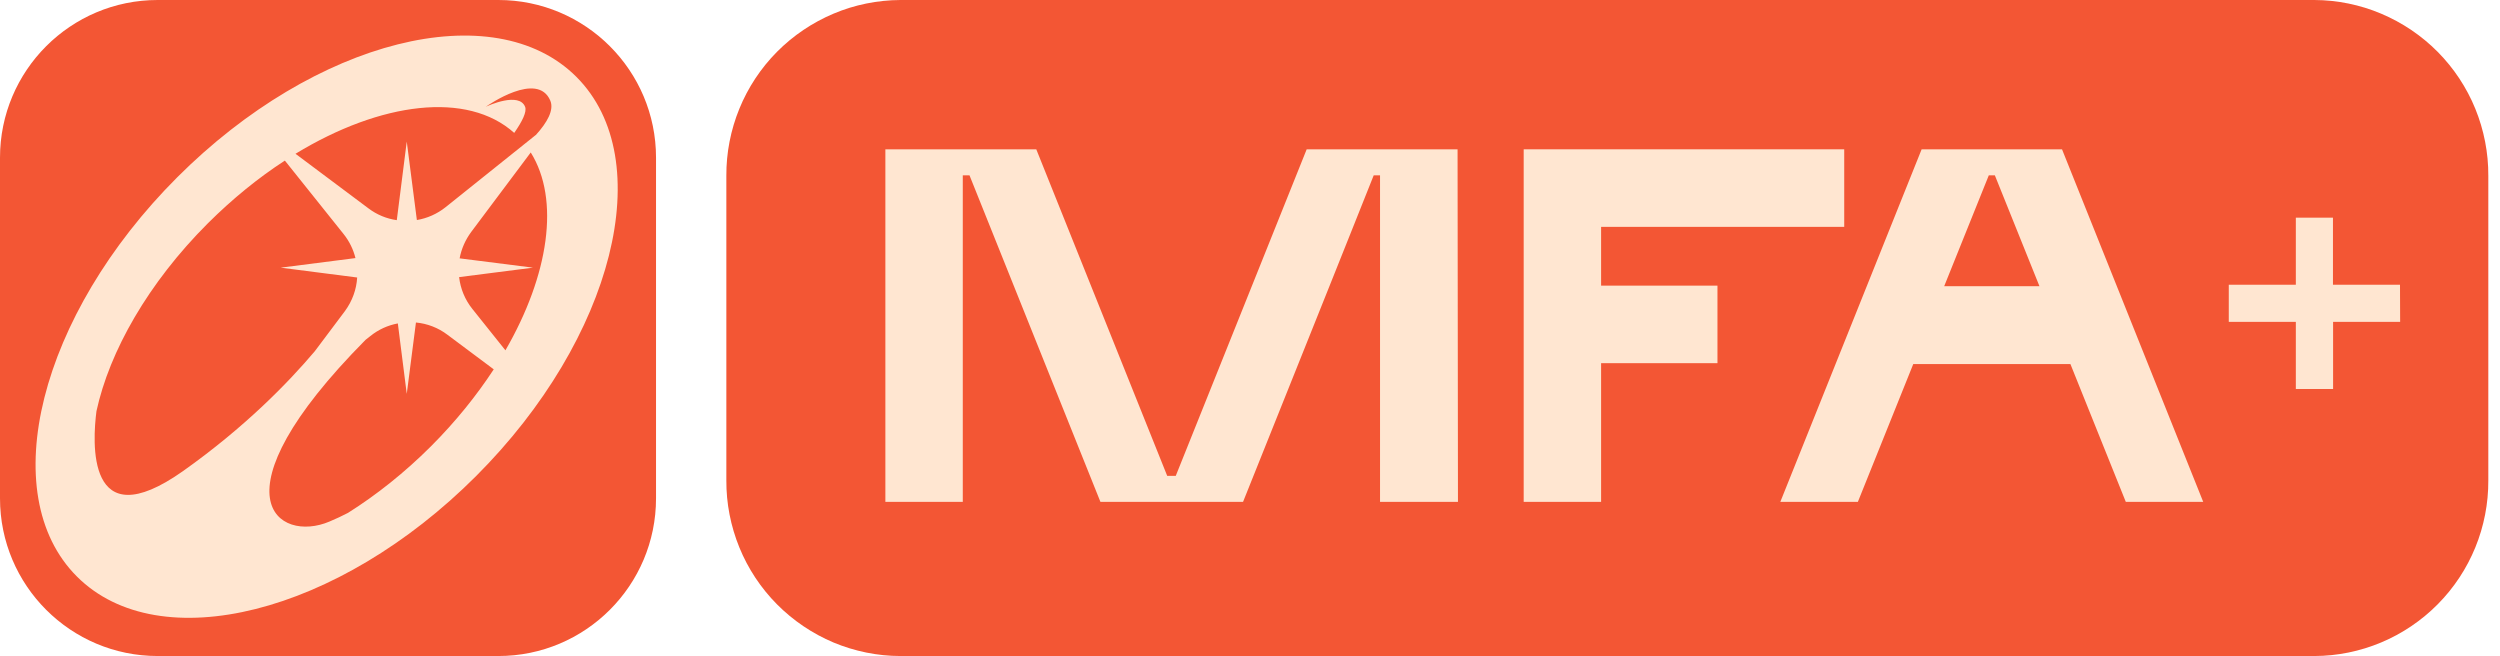 <?xml version="1.0" encoding="UTF-8"?> <svg xmlns="http://www.w3.org/2000/svg" width="141" height="37" viewBox="0 0 141 37" fill="none"> <path fill-rule="evenodd" clip-rule="evenodd" d="M140.341 9.916V27.091C140.355 29.711 139.327 32.227 137.484 34.084C135.642 35.942 133.14 36.993 130.528 37H50.786C49.491 37 48.203 36.734 47.012 36.238C45.82 35.735 44.733 35.002 43.822 34.084C42.912 33.167 42.187 32.072 41.699 30.873C41.21 29.674 40.959 28.386 40.966 27.091V9.916C40.959 8.621 41.21 7.333 41.699 6.135C42.187 4.936 42.912 3.841 43.822 2.923C44.733 2.005 45.82 1.273 47.012 0.77C48.203 0.266 49.491 0.007 50.786 0H130.528C131.823 0.007 133.103 0.266 134.295 0.77C135.486 1.273 136.574 2.005 137.484 2.923C138.394 3.841 139.12 4.936 139.608 6.135C140.096 7.333 140.348 8.621 140.341 9.916Z" fill="#F35634"></path> <path fill-rule="evenodd" clip-rule="evenodd" d="M135.368 18.152H131.586V21.941H129.485V18.152H125.703V16.058H129.485V12.277H131.579V16.058H135.36L135.368 18.152Z" fill="#FFE6D1"></path> <path fill-rule="evenodd" clip-rule="evenodd" d="M116.298 8.421H108.38L100.41 28.305H104.784L107.907 20.535H116.772L119.895 28.305H124.261L116.298 8.421ZM109.653 16.14L112.169 9.887H112.509L115.025 16.14H109.653Z" fill="#FFE6D1"></path> <path fill-rule="evenodd" clip-rule="evenodd" d="M90.302 12.795V16.11H96.865V20.483H90.302V28.305H85.936V8.421H104.014V12.795H90.302Z" fill="#FFE6D1"></path> <path fill-rule="evenodd" clip-rule="evenodd" d="M77.834 28.305V9.887H77.478L76.191 13.113L74.925 16.28L70.108 28.305H62.064L54.679 9.887H54.301V28.305H49.935V8.421H58.446L65.831 26.84H66.312L73.697 8.421H82.207L82.229 28.305H77.834Z" fill="#FFE6D1"></path> <path d="M28.105 0H8.895C3.982 0 0 3.982 0 8.895V28.105C0 33.018 3.982 37 8.895 37H28.105C33.018 37 37 33.018 37 28.105V8.895C37 3.982 33.018 0 28.105 0Z" fill="#F35634"></path> <path fill-rule="evenodd" clip-rule="evenodd" d="M32.509 4.336C27.855 -0.318 17.776 2.22 9.999 9.997C2.214 17.782 -0.317 27.861 4.338 32.516C8.992 37.17 19.071 34.632 26.848 26.855C34.626 19.077 37.164 8.991 32.509 4.336ZM10.317 26.573C4.833 30.444 5.226 24.857 5.44 23.192C6.173 19.817 8.356 15.962 11.723 12.595C13.114 11.211 14.579 10.02 16.067 9.058L19.374 13.194C19.707 13.609 19.929 14.075 20.048 14.556L15.83 15.096L20.144 15.651C20.107 16.317 19.87 16.983 19.448 17.553L17.754 19.81C16.259 21.578 13.817 24.094 10.317 26.573ZM24.303 25.175C22.815 26.662 21.224 27.92 19.626 28.927C19.3 29.097 18.953 29.26 18.583 29.415C15.711 30.643 11.812 28.061 20.618 19.166L20.891 18.951C21.35 18.581 21.883 18.345 22.438 18.241L22.941 22.215L23.459 18.189C24.088 18.248 24.71 18.478 25.243 18.885L27.847 20.831C26.878 22.311 25.694 23.784 24.303 25.175ZM28.506 19.758L26.649 17.434C26.219 16.902 25.968 16.273 25.894 15.629L30.06 15.096L25.923 14.571C26.02 14.045 26.242 13.535 26.575 13.083L29.934 8.599C31.592 11.255 30.963 15.503 28.506 19.758ZM30.215 7.615L25.132 11.685C24.651 12.069 24.088 12.314 23.511 12.41L22.941 7.985L22.379 12.417C21.809 12.336 21.261 12.114 20.78 11.751L16.666 8.673C21.483 5.742 26.36 5.128 29.002 7.496C29.446 6.86 29.727 6.305 29.616 6.024C29.276 5.173 27.544 5.95 27.396 6.024C27.514 5.942 30.319 3.981 31.037 5.676C31.259 6.201 30.867 6.904 30.215 7.622V7.615Z" fill="#FFE6D1"></path> </svg> 